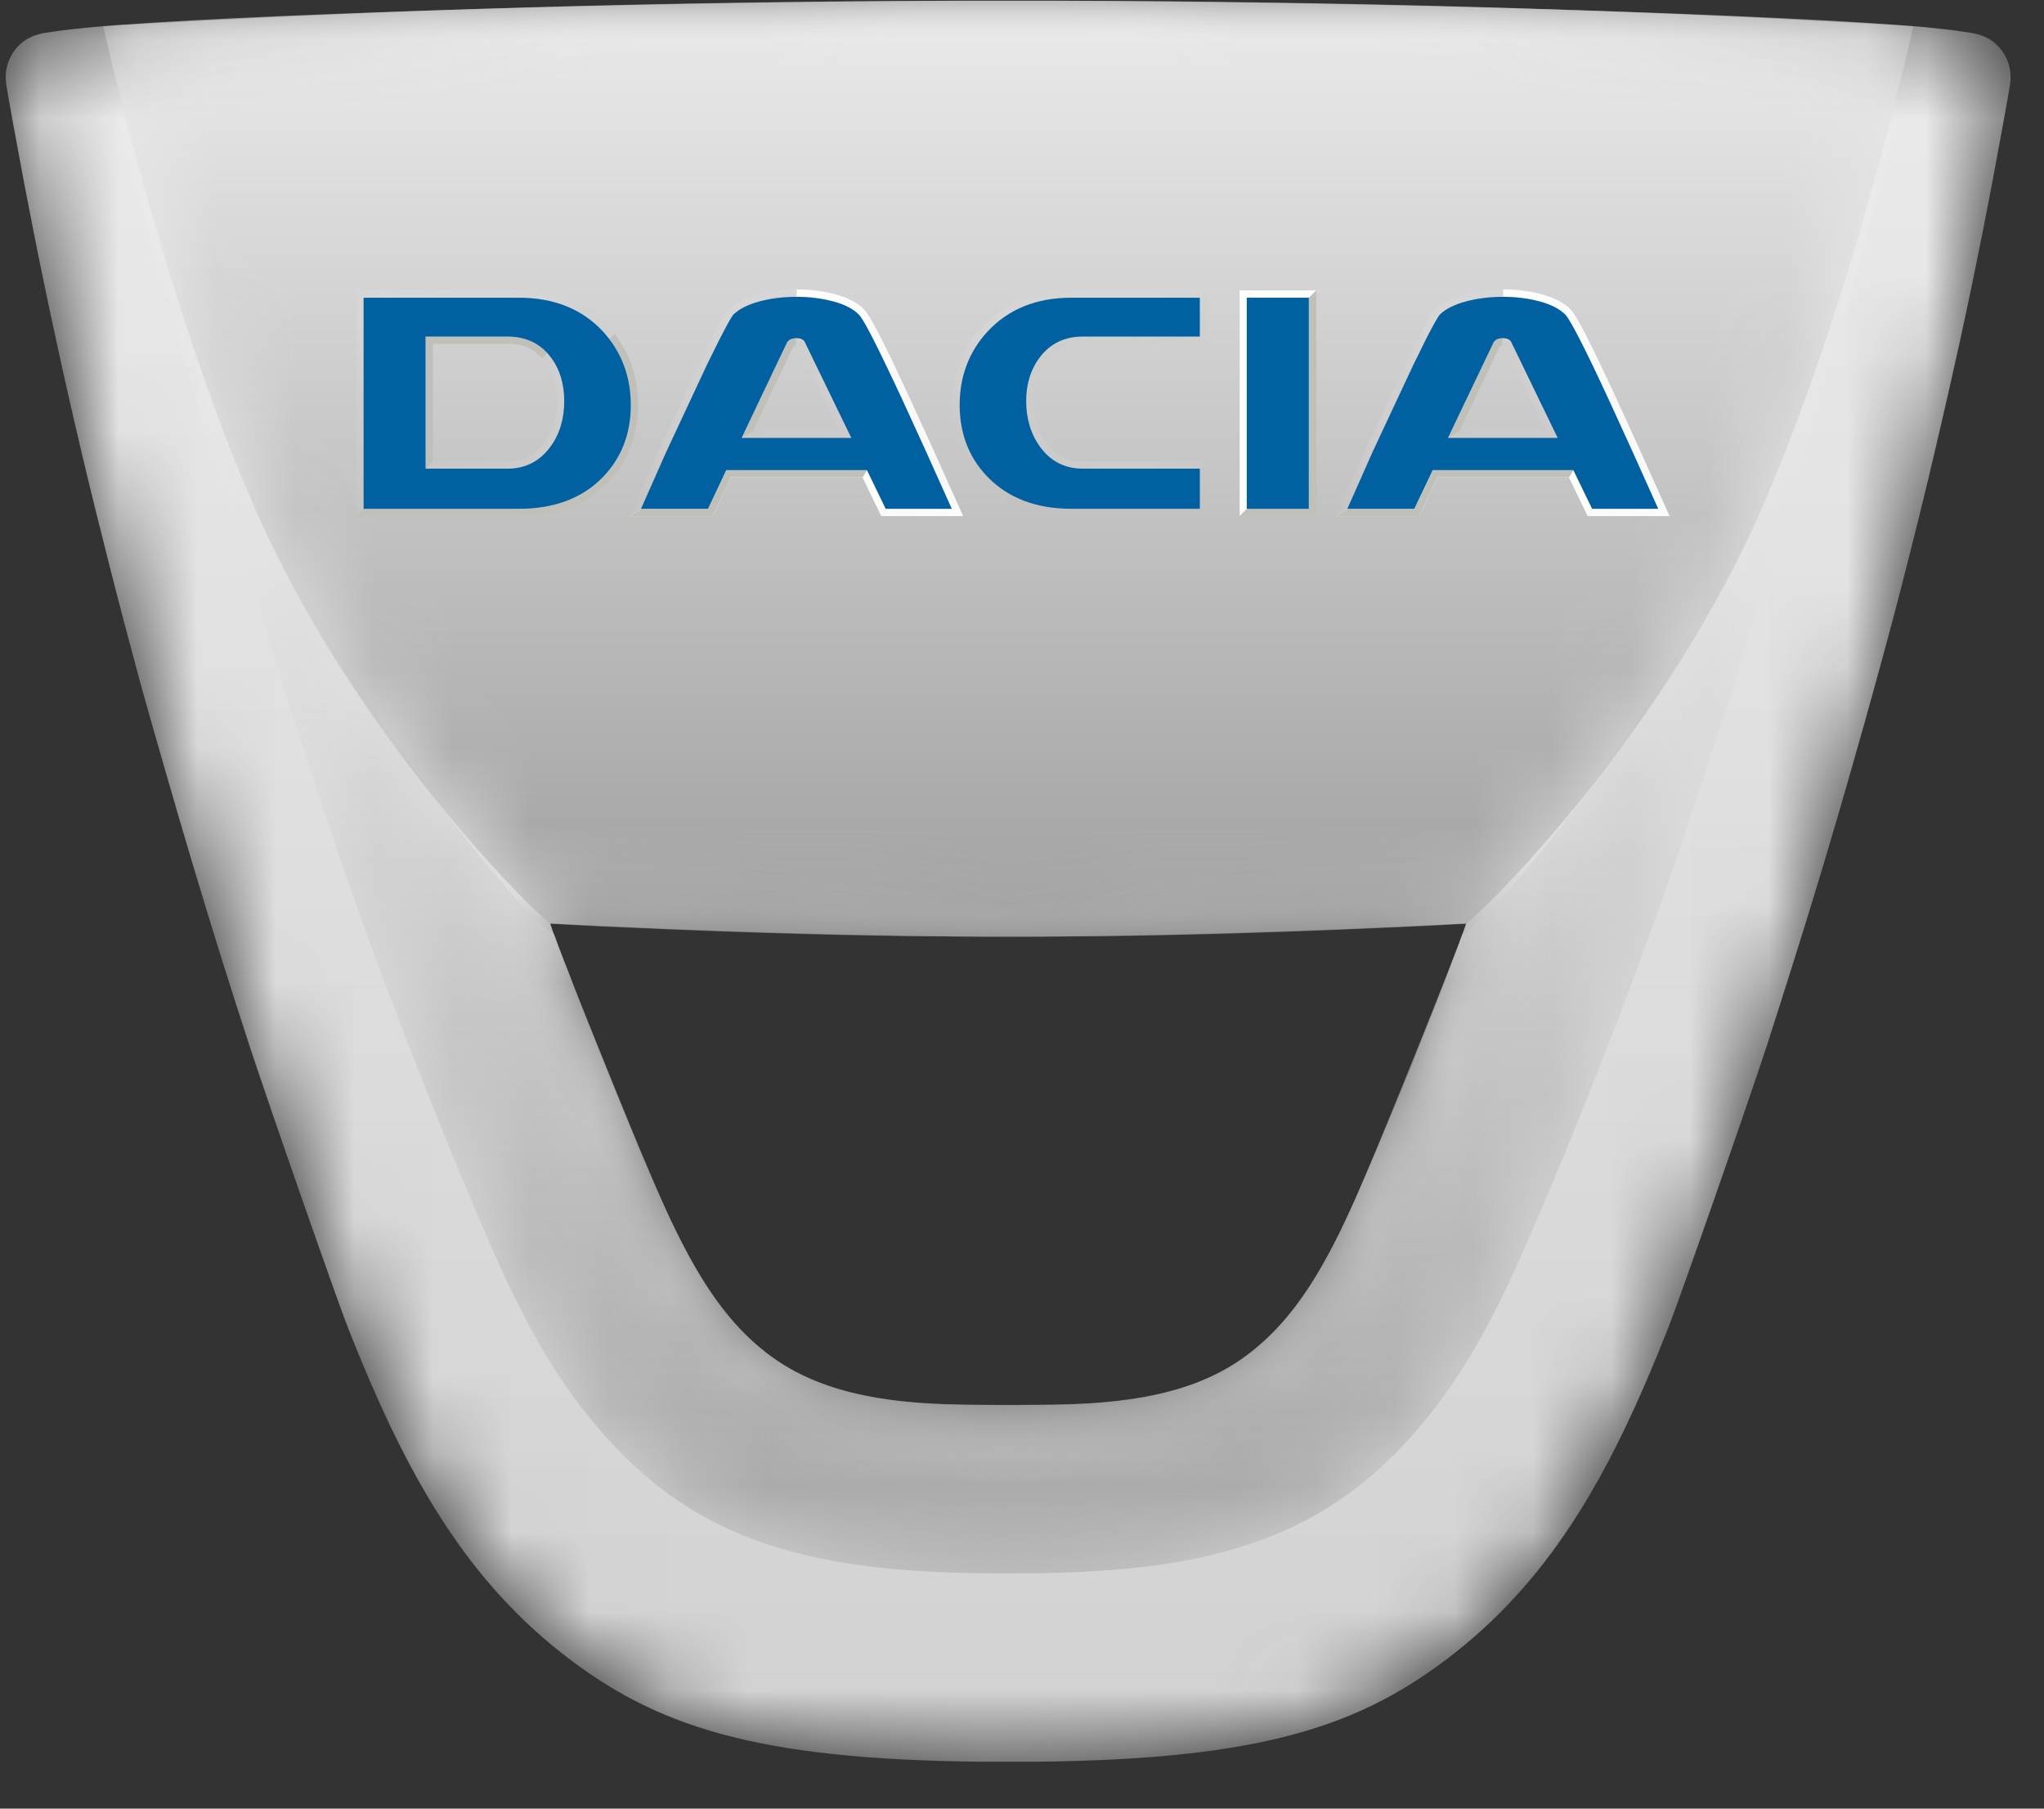 <?xml version="1.0" encoding="UTF-8"?>
<svg width="26px" height="23px" viewBox="0 0 26 23" version="1.1" xmlns="http://www.w3.org/2000/svg" xmlns:xlink="http://www.w3.org/1999/xlink">
    <rect x="0" y="0" width="26" height="23" fill="#333333" stroke="none"/>
    <defs>
        <rect id="path-1" x="0" y="0" width="30" height="30"></rect>
        <path d="M13.408,0.009 C17.799,0.023 22.824,0.197 24.457,0.343 C24.644,0.362 24.812,0.377 24.964,0.402 C25.033,0.412 25.117,0.422 25.157,0.436 C25.443,0.51 25.605,0.786 25.571,1.053 C25.571,1.067 25.502,1.462 25.477,1.59 C25.31,2.517 25.127,3.443 24.925,4.365 C24.723,5.277 24.511,6.189 24.279,7.096 C24.141,7.648 23.993,8.2 23.841,8.747 C23.732,9.151 23.392,10.344 23.185,11.029 C22.958,11.783 22.717,12.543 22.475,13.297 C22.204,14.12 21.366,16.52 21.213,16.905 C20.523,18.65 19.794,20 18.517,21.011 C17.322,21.954 16.059,22.377 13.14,22.404 L13.14,22.404 L12.508,22.404 C9.594,22.377 8.326,21.954 7.13,21.011 C5.854,20 5.125,18.65 4.434,16.905 C4.282,16.52 3.444,14.12 3.173,13.297 C2.926,12.543 2.689,11.783 2.463,11.029 C2.256,10.344 1.915,9.151 1.802,8.747 C1.654,8.2 1.507,7.648 1.368,7.096 C1.137,6.189 0.92,5.277 0.723,4.365 C0.521,3.443 0.338,2.517 0.17,1.59 C0.146,1.462 0.077,1.067 0.077,1.053 C0.042,0.786 0.205,0.51 0.491,0.436 C0.53,0.422 0.614,0.412 0.683,0.402 C0.836,0.377 1.004,0.362 1.191,0.343 C2.824,0.197 7.849,0.023 12.24,0.009 L12.24,0.009 M18.65,11.744 C16.728,11.843 14.593,11.912 12.824,11.912 C11.059,11.912 8.92,11.843 6.998,11.744 C7.155,12.217 8.097,14.524 8.259,14.899 C8.614,15.737 8.989,16.525 9.576,17.058 C10.004,17.447 10.616,17.807 12.015,17.856 C12.236,17.864 12.505,17.866 12.701,17.866 L12.947,17.866 C13.144,17.866 13.416,17.864 13.632,17.856 C15.037,17.807 15.643,17.447 16.072,17.058 C16.664,16.525 17.033,15.737 17.388,14.899" id="path-3"></path>
        <linearGradient x1="50%" y1="0%" x2="50%" y2="100%" id="linearGradient-5">
            <stop stop-color="#EBEBEB" offset="0%"></stop>
            <stop stop-color="#D1D1D1" offset="100%"></stop>
        </linearGradient>
        <path d="M0.041,0.12 L0.246,0.132 C2.39,0.236 4.455,0.295 6.062,0.295 L6.186,0.295 C7.775,0.292 9.789,0.233 11.878,0.132 L11.878,0.132 L12.083,0.12 L12.114,0.12 L12.041,0.344 C11.883,0.827 10.942,3.129 10.774,3.509 C10.429,4.322 10.04,5.165 9.419,5.727 C9,6.111 8.364,6.511 6.875,6.565 L6.875,6.565 L6.062,6.575 L5.249,6.565 C3.76,6.511 3.129,6.111 2.705,5.727 C2.084,5.165 1.695,4.322 1.35,3.509 C1.182,3.129 0.24,0.827 0.083,0.344 L0.083,0.344 L0.01,0.122 L0.01,0.12 M11.651,0.467 C9.591,0.566 7.614,0.62 6.062,0.62 L5.935,0.62 C4.407,0.617 2.477,0.563 0.472,0.467 C0.748,1.202 1.507,3.055 1.645,3.386 C1.981,4.164 2.35,4.968 2.922,5.485 C3.301,5.83 3.878,6.19 5.258,6.245 L5.258,6.245 L6.062,6.255 L6.865,6.245 C8.245,6.19 8.803,5.85 9.202,5.485 C9.774,4.968 10.148,4.164 10.478,3.386" id="path-6"></path>
        <path d="M0.039,0.099 C0.237,0.796 1.06,3.585 2.069,5.918 C3.266,8.688 5.228,11.01 5.706,11.394 L5.706,11.394 L5.726,11.409 L5.805,11.468 C5.835,11.537 5.854,11.606 5.864,11.631 C5.908,11.749 5.953,11.862 6.002,11.981 C6.091,12.227 6.189,12.469 6.288,12.715 C6.48,13.203 6.677,13.686 6.879,14.169 C7.086,14.648 7.284,15.131 7.535,15.584 C7.767,16.008 8.048,16.412 8.422,16.723 C8.797,17.038 9.255,17.23 9.733,17.329 C10.236,17.437 10.759,17.452 11.271,17.452 C11.375,17.452 11.478,17.457 11.582,17.457 C11.685,17.457 11.789,17.452 11.892,17.452 C12.41,17.452 12.927,17.437 13.435,17.329 C13.913,17.23 14.367,17.038 14.747,16.723 C15.116,16.412 15.397,16.008 15.629,15.584 C15.88,15.131 16.082,14.648 16.284,14.169 C16.486,13.686 16.688,13.203 16.881,12.715 C16.979,12.469 17.073,12.227 17.167,11.981 C17.211,11.862 17.256,11.749 17.3,11.631 C17.309,11.606 17.334,11.537 17.359,11.468 L17.359,11.468 L17.438,11.409 L17.457,11.394 C17.935,11.01 19.863,8.791 21.056,6.021 C22.055,3.708 22.906,0.874 23.12,0.124 L23.12,0.126 L23.12,0.128 C22.983,0.85 22.78,1.604 22.572,2.342 L22.52,2.527 C22.475,2.684 22.426,2.852 22.382,3.01 C22.096,4.04 21.79,5.095 21.475,6.14 C20.854,8.175 20.213,10.256 19.424,12.326 C19.005,13.425 18.616,14.391 18.226,15.283 C17.891,16.072 17.457,16.979 16.826,17.719 C16.186,18.477 15.476,18.961 14.594,19.241 C13.896,19.467 13.083,19.577 11.922,19.594 L11.938,19.594 L11.225,19.594 C10.107,19.576 9.315,19.472 8.631,19.26 L8.57,19.241 C7.688,18.961 6.983,18.477 6.342,17.719 C5.711,16.979 5.278,16.072 4.937,15.283 C4.553,14.391 4.163,13.425 3.744,12.326 C2.951,10.256 2.315,8.181 1.694,6.14 C1.374,5.095 1.068,4.04 0.782,3.01 C0.733,2.827 0.679,2.64 0.624,2.448 C0.398,1.656 0.172,0.845 0.039,0.102 L0.039,0.102" id="path-8"></path>
        <linearGradient x1="50%" y1="0%" x2="50%" y2="100%" id="linearGradient-10">
            <stop stop-color="#FFFFFF" offset="0%"></stop>
            <stop stop-color="#A6A6A6" offset="100%"></stop>
        </linearGradient>
        <path d="M12.256,0.009 C15.871,0.019 19.485,0.115 23.095,0.333 L23.095,0.333 L23.095,0.339 C23.078,0.415 22.923,1.111 22.653,2.098 L22.653,2.098 L22.622,2.209 C22.292,3.41 21.801,5 21.194,6.406 C20.021,9.126 17.941,11.296 17.408,11.749 C17.27,11.754 17.063,11.769 16.925,11.774 C16.555,11.789 16.181,11.808 15.806,11.823 C15.077,11.852 14.342,11.877 13.608,11.892 C13.051,11.904 12.495,11.909 11.938,11.911 L11.938,11.911 L11.225,11.911 C10.669,11.909 10.113,11.904 9.556,11.892 C8.821,11.877 8.087,11.852 7.357,11.823 C6.983,11.808 6.613,11.789 6.239,11.774 C6.101,11.769 5.898,11.754 5.756,11.749 C5.228,11.296 3.148,9.126 1.975,6.406 C1.817,6.041 1.664,5.666 1.526,5.292 L1.526,5.292 L1.526,5.287 C0.624,2.857 0.072,0.333 0.072,0.333 C3.683,0.115 7.293,0.019 10.908,0.009 L10.908,0.009" id="path-11"></path>
        <linearGradient x1="50%" y1="0%" x2="50%" y2="100%" id="linearGradient-13">
            <stop stop-color="#EBEBEB" offset="0%"></stop>
            <stop stop-color="#A0A0A0" offset="100%"></stop>
        </linearGradient>
        <path d="M0.749,0.023 C0.827,0.023 0.852,0.058 0.862,0.082 L0.862,0.082 L1.449,1.29 L1.448,1.29 L0.05,1.29 L0.05,1.289 L0.05,1.289 L0.196,1.196 L1.296,1.196 C1.242,1.078 0.783,0.136 0.783,0.136 L0.783,0.136 L0.749,0.117 L0.739,0.117 L0.739,0.023" id="path-14"></path>
        <linearGradient x1="50.809%" y1="51.507%" x2="35.869%" y2="23.57%" id="linearGradient-16">
            <stop stop-color="#FFFFFE" offset="0%"></stop>
            <stop stop-color="#C2C1BB" offset="100%"></stop>
        </linearGradient>
        <path d="M0.765,0.023 C0.838,0.023 0.868,0.058 0.878,0.082 L0.878,0.082 L0.873,0.082 L0.878,0.087 L1.459,1.29 L1.459,1.29 L0.066,1.29 L0.065,1.289 L0.213,1.196 L1.312,1.196 C1.257,1.078 0.799,0.136 0.799,0.136 L0.799,0.136 L0.765,0.117 L0.754,0.117 L0.754,0.023" id="path-17"></path>
        <linearGradient x1="50.727%" y1="51.393%" x2="35.921%" y2="23.185%" id="linearGradient-19">
            <stop stop-color="#FFFFFE" offset="0%"></stop>
            <stop stop-color="#C2C1BB" offset="100%"></stop>
        </linearGradient>
        <path d="M2.187,0.107 C2.655,0.107 3.04,0.26 3.321,0.565 L3.321,0.565 L3.4,0.659 L3.336,0.728 L3.252,0.624 C2.986,0.343 2.631,0.201 2.187,0.201 L2.187,0.201 L0.211,0.201 L0.211,2.882 L0.117,2.975 L0.117,2.975 L0.117,0.107" id="path-20"></path>
        <linearGradient x1="46.164%" y1="48.629%" x2="78.957%" y2="60.306%" id="linearGradient-22">
            <stop stop-color="#FFFFFE" offset="0%"></stop>
            <stop stop-color="#C2C1BB" offset="100%"></stop>
        </linearGradient>
        <path d="M0.033,1.546 L0.127,1.453 L1.078,1.453 C1.27,1.453 1.423,1.374 1.541,1.216 C1.65,1.073 1.704,0.895 1.704,0.684 C1.704,0.486 1.65,0.314 1.547,0.181 L1.547,0.181 L1.517,0.141 L1.581,0.077 L1.62,0.121 C1.739,0.275 1.798,0.462 1.798,0.684 C1.798,0.915 1.734,1.112 1.616,1.27 C1.482,1.453 1.3,1.546 1.078,1.546 L1.078,1.546" id="path-23"></path>
        <linearGradient x1="51.204%" y1="51.902%" x2="41.692%" y2="36.958%" id="linearGradient-25">
            <stop stop-color="#FFFFFE" offset="0%"></stop>
            <stop stop-color="#C2C1BB" offset="100%"></stop>
        </linearGradient>
        <path d="M2.129,0.092 C2.306,0.092 2.474,0.116 2.626,0.156 C2.784,0.201 2.902,0.264 2.986,0.343 C3.021,0.378 3.095,0.481 3.346,1.004 C3.479,1.275 3.652,1.65 3.864,2.118 L3.864,2.118 L4.248,2.974 L4.247,2.976 L3.203,2.976 L3.262,2.882 L4.1,2.882 C4.056,2.773 3.78,2.157 3.78,2.157 C3.568,1.689 3.395,1.314 3.262,1.048 C3.026,0.55 2.947,0.437 2.922,0.412 C2.848,0.339 2.745,0.284 2.602,0.245 C2.454,0.205 2.296,0.185 2.129,0.185 C1.956,0.185 1.793,0.205 1.65,0.245 C1.507,0.284 1.399,0.343 1.33,0.412 C1.3,0.442 1.222,0.575 0.99,1.048 L0.99,1.048 L0.472,2.162 C0.472,2.162 0.196,2.773 0.152,2.882 L0.152,2.882 L0.009,2.975 L0.009,2.975 L0.384,2.123 L0.906,1.009 C1.162,0.481 1.231,0.378 1.261,0.348 C1.35,0.264 1.468,0.201 1.626,0.156" id="path-26"></path>
        <linearGradient x1="41.746%" y1="48.46%" x2="60.503%" y2="51.962%" id="linearGradient-28">
            <stop stop-color="#FFFFFE" offset="0%"></stop>
            <stop stop-color="#C2C1BB" offset="100%"></stop>
        </linearGradient>
        <path d="M2.149,0.092 C2.322,0.092 2.489,0.116 2.642,0.156 C2.8,0.201 2.923,0.264 3.002,0.343 C3.036,0.378 3.111,0.481 3.362,1.004 C3.495,1.275 3.667,1.65 3.879,2.118 L3.879,2.118 L4.263,2.973 L4.262,2.976 L3.224,2.976 L3.278,2.882 L4.121,2.882 C4.072,2.773 3.796,2.157 3.796,2.157 C3.584,1.689 3.411,1.314 3.278,1.048 C3.042,0.55 2.963,0.437 2.938,0.412 C2.869,0.339 2.761,0.284 2.617,0.245 C2.475,0.205 2.317,0.185 2.149,0.185 L2.149,0.185 L2.145,0.185 C1.972,0.185 1.814,0.205 1.666,0.245 C1.528,0.284 1.42,0.343 1.346,0.412 C1.316,0.442 1.237,0.575 1.006,1.048 L1.006,1.048 L0.488,2.162 C0.488,2.162 0.212,2.773 0.168,2.882 L0.168,2.882 L0.025,2.976 L0.4,2.123 L0.922,1.009 C1.178,0.481 1.247,0.378 1.277,0.348 C1.366,0.264 1.489,0.201 1.642,0.156 C1.794,0.116 1.962,0.092 2.145,0.092 L2.145,0.092" id="path-29"></path>
        <linearGradient x1="41.48%" y1="48.292%" x2="59.661%" y2="51.941%" id="linearGradient-31">
            <stop stop-color="#FFFFFE" offset="0%"></stop>
            <stop stop-color="#C2C1BB" offset="100%"></stop>
        </linearGradient>
        <path d="M3.351,0.107 L3.258,0.201 L1.621,0.201 C1.183,0.201 0.823,0.343 0.562,0.624 C0.32,0.88 0.202,1.196 0.202,1.566 C0.202,1.788 0.246,1.99 0.34,2.167 C0.394,2.281 0.463,2.379 0.552,2.473 C0.813,2.744 1.173,2.882 1.621,2.882 L1.621,2.882 L3.258,2.882 L3.258,2.374 L3.351,2.281 L3.351,2.976 L1.621,2.976 C1.143,2.976 0.764,2.828 0.483,2.537 C0.399,2.443 0.325,2.345 0.271,2.236 C0.173,2.058 0.119,1.855 0.11,1.635 L0.11,1.635 L0.11,1.493 C0.125,1.13 0.252,0.819 0.493,0.565 C0.774,0.26 1.153,0.107 1.621,0.107 L1.621,0.107" id="path-32"></path>
        <linearGradient x1="50.002%" y1="39.368%" x2="50.002%" y2="79.843%" id="linearGradient-34">
            <stop stop-color="#FFFFFE" offset="0%"></stop>
            <stop stop-color="#C2C1BB" offset="100%"></stop>
        </linearGradient>
        <path d="M2.385,0.107 L2.385,0.787 L0.803,0.787 C0.613,0.787 0.467,0.848 0.355,0.983 L0.335,1.009 C0.231,1.137 0.182,1.3 0.177,1.487 L0.177,1.487 L0.177,1.512 C0.177,1.719 0.231,1.901 0.335,2.044 C0.453,2.202 0.606,2.281 0.803,2.281 L0.803,2.281 L2.385,2.281 L2.385,2.281 L2.294,2.372 L0.747,2.372 C0.546,2.358 0.383,2.265 0.261,2.098 C0.153,1.95 0.093,1.773 0.084,1.566 L0.084,1.566 L0.084,1.512 C0.084,1.295 0.143,1.103 0.261,0.949 C0.389,0.782 0.571,0.693 0.803,0.693 L0.803,0.693 L2.292,0.693 L2.292,0.201" id="path-35"></path>
        <linearGradient x1="50.009%" y1="85.42%" x2="50.009%" y2="39.677%" id="linearGradient-37">
            <stop stop-color="#FFFFFE" offset="0%"></stop>
            <stop stop-color="#C2C1BB" offset="100%"></stop>
        </linearGradient>
        <path d="M2.049,0.063 C2.493,0.063 2.848,0.205 3.114,0.486 C3.351,0.742 3.469,1.058 3.469,1.428 C3.469,1.61 3.439,1.778 3.38,1.936 C3.06,1.95 2.749,1.965 2.434,1.975 L2.434,1.975 L2.444,1.96 C2.562,1.802 2.621,1.605 2.621,1.374 C2.621,1.152 2.567,0.965 2.448,0.817 C2.316,0.644 2.133,0.555 1.901,0.555 L1.901,0.555 L0.861,0.555 L0.861,1.999 C0.595,1.999 0.334,1.999 0.073,1.995 L0.073,1.995 L0.073,0.063 M5.579,0.047 C5.746,0.047 5.904,0.067 6.052,0.107 C6.19,0.146 6.298,0.205 6.367,0.274 C6.397,0.299 6.476,0.412 6.712,0.91 C6.801,1.098 6.914,1.339 7.047,1.63 C6.771,1.66 6.495,1.689 6.214,1.719 L6.214,1.719 L5.687,0.634 C5.682,0.61 5.657,0.575 5.579,0.575 C5.519,0.575 5.48,0.595 5.455,0.629 L5.455,0.629 L4.884,1.837 C4.583,1.861 4.277,1.881 3.976,1.901 L3.976,1.901 L4.44,0.91 C4.672,0.437 4.75,0.304 4.78,0.274 C4.849,0.205 4.957,0.146 5.1,0.107 M10.71,0.063 L10.71,0.555 L9.221,0.555 C8.989,0.555 8.807,0.644 8.679,0.817 C8.561,0.965 8.497,1.157 8.497,1.374 L8.497,1.374 L8.502,1.433 C8.221,1.472 7.94,1.512 7.659,1.551 L7.659,1.551 L7.654,1.428 C7.654,1.058 7.772,0.742 8.009,0.486 C8.275,0.205 8.63,0.063 9.073,0.063 L9.073,0.063 M12.095,0.063 L12.095,0.762 C11.834,0.822 11.572,0.88 11.306,0.935 L11.306,0.935 L11.306,0.063 M14.56,0.047 C14.628,0.047 14.697,0.053 14.76,0.057 L14.76,0.057 C14.416,0.161 14.066,0.264 13.707,0.363 C13.736,0.309 13.751,0.284 13.761,0.274 C13.835,0.205 13.944,0.146 14.086,0.107" id="path-38"></path>
        <path d="M23.445,0.064 L23.491,0.072 C23.564,0.077 23.638,0.082 23.706,0.091 L23.706,0.091 L23.706,0.102 C23.543,1.059 23.242,2.09 22.974,3.044 L22.924,3.221 C22.633,4.272 22.327,5.317 22.012,6.361 C21.376,8.446 20.666,10.507 19.893,12.543 C19.513,13.534 19.119,14.514 18.7,15.485 C18.325,16.363 17.891,17.235 17.265,17.97 C15.875,19.611 14.229,19.927 11.858,19.927 L11.777,19.927 C9.45,19.919 7.83,19.592 6.45,17.97 C5.825,17.235 5.396,16.363 5.016,15.485 C4.597,14.514 4.203,13.534 3.828,12.543 C3.049,10.507 2.34,8.446 1.704,6.361 C1.388,5.317 1.087,4.272 0.792,3.221 C0.517,2.22 0.164,1.092 0.01,0.104 L0.01,0.104 L0.01,0.091 C0.079,0.082 0.152,0.077 0.225,0.072 L0.225,0.072 L0.27,0.064 L0.285,0.064 C0.401,0.811 0.63,1.631 0.857,2.439 L0.9,2.591 C0.955,2.783 1.009,2.965 1.058,3.148 C1.344,4.183 1.65,5.233 1.97,6.282 C2.591,8.319 3.301,10.394 4.085,12.444 C4.499,13.534 4.888,14.49 5.268,15.377 C5.608,16.156 6.036,17.058 6.658,17.792 C7.293,18.542 7.998,19.02 8.871,19.306 C9.635,19.547 10.527,19.651 11.858,19.651 C13.193,19.651 14.086,19.547 14.845,19.306 C15.718,19.02 16.422,18.542 17.058,17.792 C17.684,17.058 18.113,16.156 18.448,15.377 C18.833,14.49 19.217,13.534 19.631,12.444 C20.415,10.394 21.13,8.319 21.751,6.282 C22.066,5.233 22.372,4.183 22.658,3.148 C22.702,2.99 22.751,2.827 22.796,2.669 C23.037,1.803 23.293,0.906 23.431,0.064 L23.431,0.064" id="path-40"></path>
        <path d="M23.22,0.057 L23.326,0.062 L23.326,0.064 L23.323,0.067 C23.294,0.205 22.554,3.532 21.416,6.164 C20.262,8.831 18.202,11.084 17.615,11.557 L17.615,11.557 L17.595,11.572 L17.481,11.658 L17.478,11.658 L17.541,11.478 L17.546,11.473 C18.01,11.079 20.129,8.88 21.317,6.125 C22.465,3.463 23.21,0.096 23.22,0.057 M0.22,0.057 C0.23,0.091 0.974,3.458 2.123,6.125 C3.316,8.88 5.43,11.069 5.894,11.468 C5.913,11.522 5.957,11.651 5.957,11.651 L5.957,11.651 L5.844,11.562 L5.825,11.547 C5.238,11.074 3.178,8.836 2.024,6.164 C0.891,3.546 0.164,0.265 0.123,0.071 L0.123,0.071 L0.123,0.062" id="path-42"></path>
    </defs>
    <g id="Ikoner" stroke="none" stroke-width="1" fill="none" fill-rule="evenodd">
        <g id="Social-icons-Copy" transform="translate(-545, -311)">
            <g id="car/dacia" transform="translate(543, 307)">
                <g>
                    <mask id="mask-2" fill="white">
                        <use xlink:href="#path-1"></use>
                    </mask>
                    <g id="Mask"></g>
                    <g id="dacia" mask="url(#mask-2)">
                        <g transform="translate(2, 4)">
                            <g id="Group-4" stroke-width="1" fill="none" fill-rule="evenodd">
                                <mask id="mask-4" fill="white">
                                    <use xlink:href="#path-3"></use>
                                </mask>
                                <g id="Clip-3"></g>
                                <path d="M12.24,0.009 C7.849,0.023 2.824,0.197 1.191,0.343 C1.004,0.362 0.836,0.377 0.683,0.402 C0.614,0.412 0.53,0.422 0.491,0.436 C0.205,0.51 0.042,0.786 0.077,1.053 C0.077,1.067 0.146,1.462 0.17,1.59 C0.338,2.517 0.521,3.443 0.723,4.365 C0.92,5.277 1.137,6.189 1.368,7.096 C1.507,7.648 1.654,8.2 1.802,8.747 C1.915,9.151 2.256,10.344 2.463,11.029 C2.689,11.783 2.926,12.543 3.173,13.297 C3.444,14.12 4.282,16.52 4.434,16.905 C5.125,18.65 5.854,20 7.13,21.011 C8.326,21.954 9.594,22.377 12.508,22.404 L13.14,22.404 C16.059,22.377 17.322,21.954 18.517,21.011 C19.794,20 20.523,18.65 21.213,16.905 C21.366,16.52 22.204,14.12 22.475,13.297 C22.717,12.543 22.958,11.783 23.185,11.029 C23.392,10.344 23.732,9.151 23.841,8.747 C23.993,8.2 24.141,7.648 24.279,7.096 C24.511,6.189 24.723,5.277 24.925,4.365 C25.127,3.443 25.31,2.517 25.477,1.59 C25.502,1.462 25.571,1.067 25.571,1.053 C25.605,0.786 25.443,0.51 25.157,0.436 C25.117,0.422 25.033,0.412 24.964,0.402 C24.812,0.377 24.644,0.362 24.457,0.343 C22.824,0.197 17.799,0.023 13.408,0.009 L12.24,0.009 M18.65,11.744 C18.492,12.217 17.551,14.524 17.388,14.899 C17.033,15.737 16.664,16.525 16.072,17.058 C15.643,17.447 15.037,17.807 13.632,17.856 C13.366,17.866 13.016,17.866 12.824,17.866 C12.632,17.866 12.287,17.866 12.015,17.856 C10.616,17.807 10.004,17.447 9.576,17.058 C8.989,16.525 8.614,15.737 8.259,14.899 C8.097,14.524 7.155,12.217 6.998,11.744 C8.92,11.843 11.059,11.912 12.824,11.912 C14.593,11.912 16.728,11.843 18.65,11.744" id="Fill-2" fill="url(#linearGradient-5)" mask="url(#mask-4)"></path>
                            </g>
                            <g id="Group-7" stroke-width="1" fill="none" fill-rule="evenodd" transform="translate(6.762, 11.454)">
                                <mask id="mask-7" fill="white">
                                    <use xlink:href="#path-6"></use>
                                </mask>
                                <g id="Clip-6"></g>
                                <path d="M12.083,0.12 L11.878,0.132 C9.734,0.236 7.669,0.295 6.062,0.295 C4.455,0.295 2.39,0.236 0.246,0.132 L0.041,0.12 L0.01,0.12 L0.01,0.122 L0.083,0.344 C0.24,0.827 1.182,3.129 1.35,3.509 C1.695,4.322 2.084,5.165 2.705,5.727 C3.129,6.111 3.76,6.511 5.249,6.565 L6.062,6.575 L6.875,6.565 C8.364,6.511 9,6.111 9.419,5.727 C10.04,5.165 10.429,4.322 10.774,3.509 C10.942,3.129 11.883,0.827 12.041,0.344 L12.114,0.12 L12.083,0.12 M11.651,0.467 C11.375,1.202 10.621,3.055 10.478,3.386 C10.148,4.164 9.774,4.968 9.202,5.485 C8.803,5.85 8.245,6.19 6.865,6.245 L6.062,6.255 L5.258,6.245 C3.878,6.19 3.301,5.83 2.922,5.485 C2.35,4.968 1.981,4.164 1.645,3.386 C1.507,3.055 0.748,1.202 0.472,0.467 C2.533,0.566 4.514,0.62 6.062,0.62 C7.614,0.62 9.591,0.566 11.651,0.467" id="Fill-5" mask="url(#mask-7)"></path>
                            </g>
                            <g id="Group-10" stroke-width="1" fill="none" fill-rule="evenodd" transform="translate(1.242, 0.414)">
                                <mask id="mask-9" fill="white">
                                    <use xlink:href="#path-8"></use>
                                </mask>
                                <g id="Clip-9"></g>
                                <path d="M0.039,0.102 C0.172,0.845 0.398,1.656 0.624,2.448 C0.679,2.64 0.733,2.827 0.782,3.01 C1.068,4.04 1.374,5.095 1.694,6.14 C2.315,8.181 2.951,10.256 3.744,12.326 C4.163,13.425 4.553,14.391 4.937,15.283 C5.278,16.072 5.711,16.979 6.342,17.719 C6.983,18.477 7.688,18.961 8.57,19.241 C9.272,19.467 10.082,19.577 11.242,19.594 L11.922,19.594 C13.083,19.577 13.896,19.467 14.594,19.241 C15.476,18.961 16.186,18.477 16.826,17.719 C17.457,16.979 17.891,16.072 18.226,15.283 C18.616,14.391 19.005,13.425 19.424,12.326 C20.213,10.256 20.854,8.175 21.475,6.14 C21.79,5.095 22.096,4.04 22.382,3.01 C22.426,2.852 22.475,2.684 22.52,2.527 C22.746,1.73 22.972,0.909 23.12,0.126 L23.12,0.124 C22.906,0.874 22.055,3.708 21.056,6.021 C19.863,8.791 17.935,11.01 17.457,11.394 L17.438,11.409 L17.359,11.468 C17.334,11.537 17.309,11.606 17.3,11.631 C17.256,11.749 17.211,11.862 17.167,11.981 C17.073,12.227 16.979,12.469 16.881,12.715 C16.688,13.203 16.486,13.686 16.284,14.169 C16.082,14.648 15.88,15.131 15.629,15.584 C15.397,16.008 15.116,16.412 14.747,16.723 C14.367,17.038 13.913,17.23 13.435,17.329 C12.927,17.437 12.41,17.452 11.892,17.452 C11.789,17.452 11.685,17.457 11.582,17.457 C11.478,17.457 11.375,17.452 11.271,17.452 C10.759,17.452 10.236,17.437 9.733,17.329 C9.255,17.23 8.797,17.038 8.422,16.723 C8.048,16.412 7.767,16.008 7.535,15.584 C7.284,15.131 7.086,14.648 6.879,14.169 C6.677,13.686 6.48,13.203 6.288,12.715 C6.189,12.469 6.091,12.227 6.002,11.981 C5.953,11.862 5.908,11.749 5.864,11.631 C5.854,11.606 5.835,11.537 5.805,11.468 L5.726,11.409 L5.706,11.394 C5.228,11.01 3.266,8.688 2.069,5.918 C1.06,3.585 0.237,0.796 0.039,0.099 L0.039,0.102" id="Fill-8" fill="url(#linearGradient-10)" mask="url(#mask-9)"></path>
                            </g>
                            <g id="Group-13" stroke-width="1" fill="none" fill-rule="evenodd" transform="translate(1.242, 0)">
                                <mask id="mask-12" fill="white">
                                    <use xlink:href="#path-11"></use>
                                </mask>
                                <g id="Clip-12"></g>
                                <path d="M10.908,0.009 C7.293,0.019 3.683,0.115 0.072,0.333 C0.072,0.333 0.624,2.857 1.526,5.287 L1.526,5.292 C1.664,5.666 1.817,6.041 1.975,6.406 C3.148,9.126 5.228,11.296 5.756,11.749 C5.898,11.754 6.101,11.769 6.239,11.774 C6.613,11.789 6.983,11.808 7.357,11.823 C8.087,11.852 8.821,11.877 9.556,11.892 C10.113,11.904 10.669,11.909 11.225,11.911 L11.938,11.911 C12.495,11.909 13.051,11.904 13.608,11.892 C14.342,11.877 15.077,11.852 15.806,11.823 C16.181,11.808 16.555,11.789 16.925,11.774 C17.063,11.769 17.27,11.754 17.408,11.749 C17.941,11.296 20.021,9.126 21.194,6.406 C21.82,4.957 22.323,3.31 22.653,2.098 L22.648,2.103 L22.653,2.098 C22.923,1.111 23.078,0.415 23.095,0.339 L23.095,0.333 C19.485,0.115 15.871,0.019 12.256,0.009 L10.908,0.009" id="Fill-11" fill="url(#linearGradient-13)" mask="url(#mask-12)"></path>
                            </g>
                            <polyline id="Fill-18" fill="#FFFFFE" fill-rule="evenodd" points="19.957 6.071 20.196 6.563 20.254 6.47 20.015 5.978 19.957 6.071"></polyline>
                            <polyline id="Fill-19" fill="#FFFFFE" fill-rule="evenodd" points="18.226 5.978 17.992 6.47 17.141 6.47 16.997 6.563 17.07 6.563 18.051 6.563 18.285 6.07 19.957 6.07 20.015 5.978 18.226 5.978"></polyline>
                            <polyline id="Fill-20" fill="#C0C0BB" fill-rule="evenodd" points="18.226 5.978 17.992 6.47 17.141 6.47 16.997 6.563 17.07 6.563 18.051 6.563 18.285 6.07 19.957 6.07 20.015 5.978 18.226 5.978"></polyline>
                            <path d="M19.121,3.773 C19.289,3.773 19.447,3.795 19.591,3.834 C19.733,3.872 19.84,3.928 19.911,3.999 C19.937,4.024 20.014,4.136 20.254,4.634 C20.384,4.904 20.557,5.279 20.769,5.746 C20.769,5.746 21.044,6.359 21.093,6.47 L20.254,6.47 L20.196,6.563 L21.237,6.563 L20.853,5.708 C20.641,5.24 20.468,4.865 20.337,4.593 C20.084,4.067 20.009,3.964 19.975,3.932 C19.895,3.851 19.773,3.787 19.616,3.744 C19.463,3.702 19.296,3.681 19.121,3.68 L19.121,3.773" id="Fill-21" fill="#FFFFFE" fill-rule="evenodd"></path>
                            <polyline id="Fill-22" fill="#FFFFFE" fill-rule="evenodd" points="19.231 4.362 19.233 4.368 19.23 4.359 19.231 4.362"></polyline>
                            <polyline id="Fill-25" fill="#FFFFFE" fill-rule="evenodd" points="10.972 6.071 11.21 6.563 11.268 6.47 11.029 5.978 10.972 6.071"></polyline>
                            <polyline id="Fill-26" fill="#FFFFFE" fill-rule="evenodd" points="9.24 5.978 9.006 6.47 8.155 6.47 8.011 6.563 8.083 6.563 9.065 6.563 9.299 6.07 10.972 6.07 11.029 5.978 9.24 5.978"></polyline>
                            <polyline id="Fill-27" fill="#C0C0BB" fill-rule="evenodd" points="9.24 5.978 9.006 6.47 8.155 6.47 8.011 6.563 8.083 6.563 9.065 6.563 9.299 6.07 10.972 6.07 11.029 5.978 9.24 5.978"></polyline>
                            <path d="M10.134,3.773 C10.302,3.773 10.46,3.795 10.605,3.834 C10.747,3.872 10.854,3.928 10.924,3.999 C10.95,4.024 11.028,4.136 11.266,4.634 C11.398,4.904 11.571,5.279 11.782,5.746 C11.782,5.746 12.057,6.359 12.107,6.47 L11.268,6.47 L11.21,6.563 L12.251,6.563 L11.867,5.708 C11.655,5.24 11.481,4.865 11.352,4.593 C11.097,4.067 11.023,3.964 10.989,3.932 C10.908,3.851 10.787,3.787 10.63,3.744 C10.476,3.702 10.31,3.681 10.134,3.68 L10.134,3.773" id="Fill-28" fill="#FFFFFE" fill-rule="evenodd"></path>
                            <path d="M10.013,4.355 L9.434,5.568 L9.581,5.477 C9.638,5.358 10.088,4.414 10.088,4.414 L10.125,4.394 L10.125,4.301 C10.072,4.303 10.034,4.321 10.013,4.355" id="Fill-29" fill="#C0C0BB" fill-rule="evenodd"></path>
                            <polyline id="Fill-30" fill="#FFFFFE" fill-rule="evenodd" points="10.246 4.367 10.244 4.362 10.243 4.359 10.246 4.367"></polyline>
                            <polyline id="Fill-31" fill="none" points="10.243 4.36 10.243 4.364 10.245 4.368 10.246 4.368 10.246 4.36 10.243 4.36"></polyline>
                            <g id="Group-34" stroke-width="1" fill="none" fill-rule="evenodd" transform="translate(9.384, 4.278)">
                                <mask id="mask-15" fill="white">
                                    <use xlink:href="#path-14"></use>
                                </mask>
                                <g id="Clip-33"></g>
                                <path d="M0.739,0.023 L0.739,0.117 L0.749,0.117 L0.783,0.136 C0.783,0.136 1.242,1.078 1.296,1.196 L0.196,1.196 L0.05,1.289 L0.05,1.29 L1.449,1.29 L0.862,0.082 L0.862,0.092 L0.857,0.082 L0.862,0.082 C0.852,0.058 0.827,0.023 0.749,0.023 L0.739,0.023" id="Fill-32" fill="url(#linearGradient-16)" mask="url(#mask-15)"></path>
                            </g>
                            <path d="M18.998,4.355 L18.42,5.569 L18.567,5.477 C18.623,5.358 19.073,4.414 19.073,4.414 L19.111,4.394 L19.111,4.301 C19.057,4.303 19.019,4.321 18.998,4.355" id="Fill-35" fill="#C0C0BB" fill-rule="evenodd"></path>
                            <g id="Group-38" stroke-width="1" fill="none" fill-rule="evenodd" transform="translate(18.354, 4.278)">
                                <mask id="mask-18" fill="white">
                                    <use xlink:href="#path-17"></use>
                                </mask>
                                <g id="Clip-37"></g>
                                <path d="M0.754,0.023 L0.754,0.117 L0.765,0.117 L0.799,0.136 C0.799,0.136 1.257,1.078 1.312,1.196 L0.213,1.196 L0.065,1.289 L0.066,1.29 L1.459,1.29 L0.878,0.087 L0.873,0.082 L0.878,0.082 C0.868,0.058 0.838,0.023 0.765,0.023 L0.754,0.023" id="Fill-36" fill="url(#linearGradient-19)" mask="url(#mask-18)"></path>
                            </g>
                            <polyline id="Fill-39" fill="#FFFFFE" fill-rule="evenodd" points="15.769 3.693 15.769 6.563 15.862 6.47 15.862 3.786 16.65 3.786 16.744 3.693 15.769 3.693"></polyline>
                            <polyline id="Fill-40" fill="#C0C0BB" fill-rule="evenodd" points="16.65 3.786 16.65 6.469 15.862 6.469 15.769 6.563 16.744 6.563 16.744 3.693 16.65 3.786"></polyline>
                            <g id="Group-43" stroke-width="1" fill="none" fill-rule="evenodd" transform="translate(4.416, 3.588)">
                                <mask id="mask-21" fill="white">
                                    <use xlink:href="#path-20"></use>
                                </mask>
                                <g id="Clip-42"></g>
                                <path d="M0.117,0.107 L0.117,2.976 L0.211,2.882 L0.211,0.201 L2.187,0.201 C2.631,0.201 2.986,0.343 3.252,0.624 L3.336,0.728 L3.4,0.659 L3.321,0.565 C3.04,0.26 2.655,0.107 2.187,0.107 L0.117,0.107" id="Fill-41" fill="url(#linearGradient-22)" mask="url(#mask-21)"></path>
                            </g>
                            <path d="M5.413,4.28 L5.413,5.96 L5.507,5.867 L5.507,4.372 L6.458,4.372 C6.642,4.372 6.785,4.434 6.897,4.556 L6.962,4.491 C6.834,4.352 6.665,4.28 6.458,4.28 L5.413,4.28" id="Fill-44" fill="#C0C0BB" fill-rule="evenodd"></path>
                            <path d="M7.752,4.314 C7.933,4.55 8.025,4.831 8.025,5.152 C8.025,5.512 7.907,5.817 7.677,6.059 C7.417,6.332 7.056,6.47 6.603,6.47 L4.625,6.47 L4.531,6.563 L6.603,6.563 C7.083,6.563 7.466,6.415 7.745,6.123 C7.991,5.863 8.117,5.536 8.117,5.152 C8.117,4.806 8.016,4.503 7.818,4.248 L7.752,4.314" id="Fill-45" fill="#C0C0BB" fill-rule="evenodd"></path>
                            <g id="Group-48" stroke-width="1" fill="none" fill-rule="evenodd" transform="translate(5.382, 4.416)">
                                <mask id="mask-24" fill="white">
                                    <use xlink:href="#path-23"></use>
                                </mask>
                                <g id="Clip-47"></g>
                                <path d="M1.517,0.141 L1.547,0.181 C1.65,0.314 1.704,0.486 1.704,0.684 C1.704,0.895 1.65,1.073 1.541,1.216 C1.423,1.374 1.27,1.453 1.078,1.453 L0.127,1.453 L0.033,1.546 L1.078,1.546 C1.3,1.546 1.482,1.453 1.616,1.27 C1.734,1.112 1.798,0.915 1.798,0.684 C1.798,0.462 1.739,0.275 1.62,0.121 L1.581,0.077 L1.517,0.141" id="Fill-46" fill="url(#linearGradient-25)" mask="url(#mask-24)"></path>
                            </g>
                            <g id="Group-51" stroke-width="1" fill="none" fill-rule="evenodd" transform="translate(8.004, 3.588)">
                                <mask id="mask-27" fill="white">
                                    <use xlink:href="#path-26"></use>
                                </mask>
                                <g id="Clip-50"></g>
                                <path d="M1.626,0.156 C1.468,0.201 1.35,0.264 1.261,0.348 C1.231,0.378 1.162,0.481 0.906,1.009 L0.384,2.123 L0.009,2.976 L0.152,2.882 C0.196,2.773 0.472,2.162 0.472,2.162 L0.99,1.048 C1.222,0.575 1.3,0.442 1.33,0.412 C1.399,0.343 1.507,0.284 1.65,0.245 C1.793,0.205 1.956,0.185 2.129,0.185 C2.296,0.185 2.454,0.205 2.602,0.245 C2.745,0.284 2.848,0.339 2.922,0.412 C2.947,0.437 3.026,0.55 3.262,1.048 C3.395,1.314 3.568,1.689 3.78,2.157 C3.78,2.157 4.056,2.773 4.1,2.882 L3.262,2.882 L3.203,2.976 L4.247,2.976 L4.248,2.974 L3.864,2.118 C3.652,1.65 3.479,1.275 3.346,1.004 C3.095,0.481 3.021,0.378 2.986,0.343 C2.902,0.264 2.784,0.201 2.626,0.156 C2.474,0.116 2.306,0.092 2.129,0.092 C1.946,0.092 1.779,0.116 1.626,0.156" id="Fill-49" fill="url(#linearGradient-28)" mask="url(#mask-27)"></path>
                            </g>
                            <g id="Group-54" stroke-width="1" fill="none" fill-rule="evenodd" transform="translate(16.974, 3.588)">
                                <mask id="mask-30" fill="white">
                                    <use xlink:href="#path-29"></use>
                                </mask>
                                <g id="Clip-53"></g>
                                <path d="M2.145,0.092 C1.962,0.092 1.794,0.116 1.642,0.156 C1.489,0.201 1.366,0.264 1.277,0.348 C1.247,0.378 1.178,0.481 0.922,1.009 L0.4,2.123 L0.025,2.976 L0.168,2.882 C0.212,2.773 0.488,2.162 0.488,2.162 L1.006,1.048 C1.237,0.575 1.316,0.442 1.346,0.412 C1.42,0.343 1.528,0.284 1.666,0.245 C1.814,0.205 1.972,0.185 2.145,0.185 L2.149,0.185 C2.317,0.185 2.475,0.205 2.617,0.245 C2.761,0.284 2.869,0.339 2.938,0.412 C2.963,0.437 3.042,0.55 3.278,1.048 C3.411,1.314 3.584,1.689 3.796,2.157 C3.796,2.157 4.072,2.773 4.121,2.882 L3.278,2.882 L3.224,2.976 L4.262,2.976 L4.263,2.973 L3.879,2.118 C3.667,1.65 3.495,1.275 3.362,1.004 C3.111,0.481 3.036,0.378 3.002,0.343 C2.923,0.264 2.8,0.201 2.642,0.156 C2.489,0.116 2.322,0.092 2.149,0.092 L2.145,0.092" id="Fill-52" fill="url(#linearGradient-31)" mask="url(#mask-30)"></path>
                            </g>
                            <g id="Group-57" stroke-width="1" fill="none" fill-rule="evenodd" transform="translate(12.006, 3.588)">
                                <mask id="mask-33" fill="white">
                                    <use xlink:href="#path-32"></use>
                                </mask>
                                <g id="Clip-56"></g>
                                <path d="M1.621,0.107 C1.153,0.107 0.774,0.26 0.493,0.565 C0.252,0.819 0.125,1.13 0.11,1.493 L0.11,1.635 C0.119,1.855 0.173,2.058 0.271,2.236 C0.325,2.345 0.399,2.443 0.483,2.537 C0.764,2.828 1.143,2.976 1.621,2.976 L3.351,2.976 L3.351,2.281 L3.258,2.374 L3.258,2.882 L1.621,2.882 C1.173,2.882 0.813,2.744 0.552,2.473 C0.463,2.379 0.394,2.281 0.34,2.167 C0.246,1.99 0.202,1.788 0.202,1.566 C0.202,1.196 0.32,0.88 0.562,0.624 C0.823,0.343 1.183,0.201 1.621,0.201 L3.258,0.201 L3.351,0.107 L1.621,0.107" id="Fill-55" fill="url(#linearGradient-34)" mask="url(#mask-33)"></path>
                            </g>
                            <g id="Group-60" stroke-width="1" fill="none" fill-rule="evenodd" transform="translate(12.972, 3.588)">
                                <mask id="mask-36" fill="white">
                                    <use xlink:href="#path-35"></use>
                                </mask>
                                <g id="Clip-59"></g>
                                <path d="M2.292,0.201 L2.292,0.693 L0.803,0.693 C0.571,0.693 0.389,0.782 0.261,0.949 C0.143,1.103 0.084,1.295 0.084,1.512 L0.084,1.566 C0.093,1.773 0.153,1.95 0.261,2.098 C0.383,2.265 0.546,2.358 0.747,2.372 L2.294,2.372 L2.385,2.281 L0.803,2.281 C0.606,2.281 0.453,2.202 0.335,2.044 C0.231,1.901 0.177,1.719 0.177,1.512 L0.177,1.487 C0.182,1.3 0.231,1.137 0.335,1.009 C0.449,0.856 0.601,0.787 0.803,0.787 L2.385,0.787 L2.385,0.107 L2.292,0.201" id="Fill-58" fill="url(#linearGradient-37)" mask="url(#mask-36)"></path>
                            </g>
                            <path d="M4.625,3.786 L4.625,6.47 L6.603,6.47 C7.056,6.47 7.417,6.332 7.676,6.059 C7.907,5.817 8.024,5.512 8.024,5.152 C8.024,4.786 7.904,4.47 7.668,4.214 C7.405,3.931 7.047,3.786 6.603,3.786 L4.625,3.786 M5.413,4.28 L6.457,4.28 C6.688,4.28 6.872,4.367 7.004,4.54 C7.119,4.69 7.177,4.879 7.177,5.101 C7.177,5.329 7.118,5.526 6.998,5.686 C6.863,5.868 6.681,5.96 6.457,5.96 L5.413,5.96 L5.413,4.28" id="Fill-61" fill="#0060A0" fill-rule="evenodd"></path>
                            <path d="M13.627,3.786 C13.185,3.786 12.827,3.931 12.564,4.214 C12.327,4.469 12.207,4.785 12.207,5.152 C12.207,5.51 12.324,5.816 12.557,6.059 C12.817,6.331 13.177,6.47 13.627,6.47 L15.262,6.47 L15.262,5.96 L13.774,5.96 C13.548,5.96 13.366,5.868 13.232,5.686 C13.114,5.525 13.053,5.327 13.053,5.1 C13.053,4.88 13.113,4.691 13.23,4.539 C13.362,4.367 13.545,4.28 13.774,4.28 L15.262,4.28 L15.262,3.786 L13.627,3.786" id="Fill-62" fill="#0060A0" fill-rule="evenodd"></path>
                            <polygon id="Fill-63" fill="#0060A0" fill-rule="evenodd" points="15.859 6.47 16.648 6.47 16.648 3.786 15.859 3.786"></polygon>
                            <path d="M18.64,3.835 C18.5,3.873 18.389,3.929 18.317,3.998 C18.29,4.029 18.209,4.162 17.98,4.636 L17.459,5.748 C17.459,5.748 17.187,6.361 17.139,6.47 L17.99,6.47 L18.224,5.978 L20.013,5.978 L20.252,6.47 L21.092,6.47 C21.043,6.36 20.767,5.747 20.767,5.747 C20.555,5.279 20.382,4.904 20.252,4.634 C20.012,4.137 19.935,4.024 19.909,4 C19.838,3.929 19.73,3.873 19.59,3.835 C19.444,3.795 19.285,3.775 19.116,3.775 C18.945,3.775 18.785,3.795 18.64,3.835 M18.998,4.355 C19.019,4.319 19.06,4.3 19.118,4.3 C19.195,4.3 19.219,4.336 19.229,4.362 L19.814,5.569 L18.418,5.569 L18.998,4.355" id="Fill-64" fill="#0060A0" fill-rule="evenodd"></path>
                            <path d="M9.654,3.835 C9.513,3.873 9.405,3.929 9.331,3.998 C9.304,4.029 9.224,4.162 8.994,4.636 L8.474,5.748 C8.474,5.748 8.202,6.361 8.154,6.47 L9.006,6.47 L9.238,5.978 L11.028,5.978 L11.266,6.47 L12.106,6.47 C12.057,6.36 11.781,5.747 11.781,5.747 C11.569,5.279 11.396,4.904 11.265,4.634 C11.027,4.137 10.95,4.024 10.923,4 C10.853,3.929 10.746,3.873 10.604,3.835 C10.458,3.795 10.298,3.775 10.13,3.775 C9.958,3.775 9.799,3.795 9.654,3.835 M10.011,4.355 C10.033,4.319 10.075,4.3 10.133,4.3 C10.209,4.3 10.234,4.336 10.243,4.362 L10.829,5.569 L9.433,5.569 L10.011,4.355" id="Fill-65" fill="#0060A0" fill-rule="evenodd"></path>
                            <g id="Group-68" stroke-width="1" fill="none" fill-rule="evenodd" transform="translate(4.554, 3.726)">
                                <mask id="mask-39" fill="white">
                                    <use xlink:href="#path-38"></use>
                                </mask>
                                <g id="Clip-67"></g>
                                <path d="M14.086,0.107 C13.944,0.146 13.835,0.205 13.761,0.274 C13.751,0.284 13.736,0.309 13.707,0.363 C14.066,0.264 14.416,0.161 14.76,0.058 L14.76,0.057 C14.697,0.053 14.628,0.047 14.56,0.047 C14.392,0.047 14.229,0.067 14.086,0.107 M5.1,0.107 C4.957,0.146 4.849,0.205 4.78,0.274 C4.75,0.304 4.672,0.437 4.44,0.91 L3.976,1.901 C4.277,1.881 4.583,1.861 4.884,1.837 L5.455,0.629 C5.48,0.595 5.519,0.575 5.579,0.575 C5.657,0.575 5.682,0.61 5.687,0.634 L6.214,1.719 C6.495,1.689 6.771,1.66 7.047,1.63 C6.914,1.339 6.801,1.098 6.712,0.91 C6.476,0.412 6.397,0.299 6.367,0.274 C6.298,0.205 6.19,0.146 6.052,0.107 C5.904,0.067 5.746,0.047 5.579,0.047 C5.406,0.047 5.243,0.067 5.1,0.107 M11.306,0.063 L11.306,0.935 C11.572,0.88 11.834,0.822 12.095,0.762 L12.095,0.063 L11.306,0.063 M9.073,0.063 C8.63,0.063 8.275,0.205 8.009,0.486 C7.772,0.742 7.654,1.058 7.654,1.428 L7.659,1.551 C7.94,1.512 8.221,1.472 8.502,1.433 L8.497,1.374 C8.497,1.157 8.561,0.965 8.679,0.817 C8.807,0.644 8.989,0.555 9.221,0.555 L10.71,0.555 L10.71,0.063 L9.073,0.063 M0.073,0.063 L0.073,1.995 C0.334,1.999 0.595,1.999 0.861,1.999 L0.861,0.555 L1.901,0.555 C2.133,0.555 2.316,0.644 2.448,0.817 C2.567,0.965 2.621,1.152 2.621,1.374 C2.621,1.605 2.562,1.802 2.444,1.96 L2.434,1.975 C2.749,1.965 3.06,1.95 3.38,1.936 C3.439,1.778 3.469,1.61 3.469,1.428 C3.469,1.058 3.351,0.742 3.114,0.486 C2.848,0.205 2.493,0.063 2.049,0.063 L0.073,0.063" id="Fill-66" mask="url(#mask-39)"></path>
                            </g>
                            <g id="Group-71" stroke-width="1" fill="none" fill-rule="evenodd" transform="translate(0.966, 0.276)">
                                <mask id="mask-41" fill="white">
                                    <use xlink:href="#path-40"></use>
                                </mask>
                                <g id="Clip-70"></g>
                                <path d="M23.431,0.064 C23.293,0.906 23.037,1.803 22.796,2.669 C22.751,2.827 22.702,2.99 22.658,3.148 C22.372,4.183 22.066,5.233 21.751,6.282 C21.13,8.319 20.415,10.394 19.631,12.444 C19.217,13.534 18.833,14.49 18.448,15.377 C18.113,16.156 17.684,17.058 17.058,17.792 C16.422,18.542 15.718,19.02 14.845,19.306 C14.086,19.547 13.193,19.651 11.858,19.651 C10.527,19.651 9.635,19.547 8.871,19.306 C7.998,19.02 7.293,18.542 6.658,17.792 C6.036,17.058 5.608,16.156 5.268,15.377 C4.888,14.49 4.499,13.534 4.085,12.444 C3.301,10.394 2.591,8.319 1.97,6.282 C1.65,5.233 1.344,4.183 1.058,3.148 C1.009,2.965 0.955,2.783 0.9,2.591 C0.659,1.734 0.408,0.857 0.285,0.064 L0.272,0.064 L0.225,0.072 C0.152,0.077 0.079,0.082 0.01,0.091 L0.01,0.104 C0.164,1.092 0.517,2.22 0.792,3.221 C1.087,4.272 1.388,5.317 1.704,6.361 C2.34,8.446 3.049,10.507 3.828,12.543 C4.203,13.534 4.597,14.514 5.016,15.485 C5.396,16.363 5.825,17.235 6.45,17.97 C7.846,19.611 9.487,19.927 11.858,19.927 C14.229,19.927 15.875,19.611 17.265,17.97 C17.891,17.235 18.325,16.363 18.7,15.485 C19.119,14.514 19.513,13.534 19.893,12.543 C20.666,10.507 21.376,8.446 22.012,6.361 C22.327,5.317 22.633,4.272 22.924,3.221 C23.204,2.219 23.534,1.118 23.706,0.1 L23.706,0.091 C23.638,0.082 23.564,0.077 23.491,0.072 L23.444,0.064 L23.431,0.064" id="Fill-69" mask="url(#mask-41)"></path>
                            </g>
                            <g id="Group-74" stroke-width="1" fill="none" fill-rule="evenodd" transform="translate(1.104, 0.276)">
                                <mask id="mask-43" fill="white">
                                    <use xlink:href="#path-42"></use>
                                </mask>
                                <g id="Clip-73"></g>
                                <path d="M21.317,6.125 C20.129,8.88 18.01,11.079 17.546,11.473 L17.541,11.478 L17.478,11.658 L17.48,11.658 L17.595,11.572 L17.615,11.557 C18.202,11.084 20.262,8.831 21.416,6.164 C22.554,3.532 23.294,0.205 23.323,0.067 L23.326,0.064 L23.326,0.062 L23.22,0.057 C23.21,0.096 22.465,3.463 21.317,6.125 M0.123,0.062 L0.123,0.071 C0.164,0.265 0.891,3.546 2.024,6.164 C3.178,8.836 5.238,11.074 5.825,11.547 L5.844,11.562 L5.957,11.651 C5.957,11.651 5.913,11.522 5.894,11.468 C5.43,11.069 3.316,8.88 2.123,6.125 C0.974,3.458 0.23,0.091 0.22,0.057 L0.123,0.062" id="Fill-72" mask="url(#mask-43)"></path>
                            </g>
                        </g>
                    </g>
                </g>
            </g>
        </g>
    </g>
</svg>
